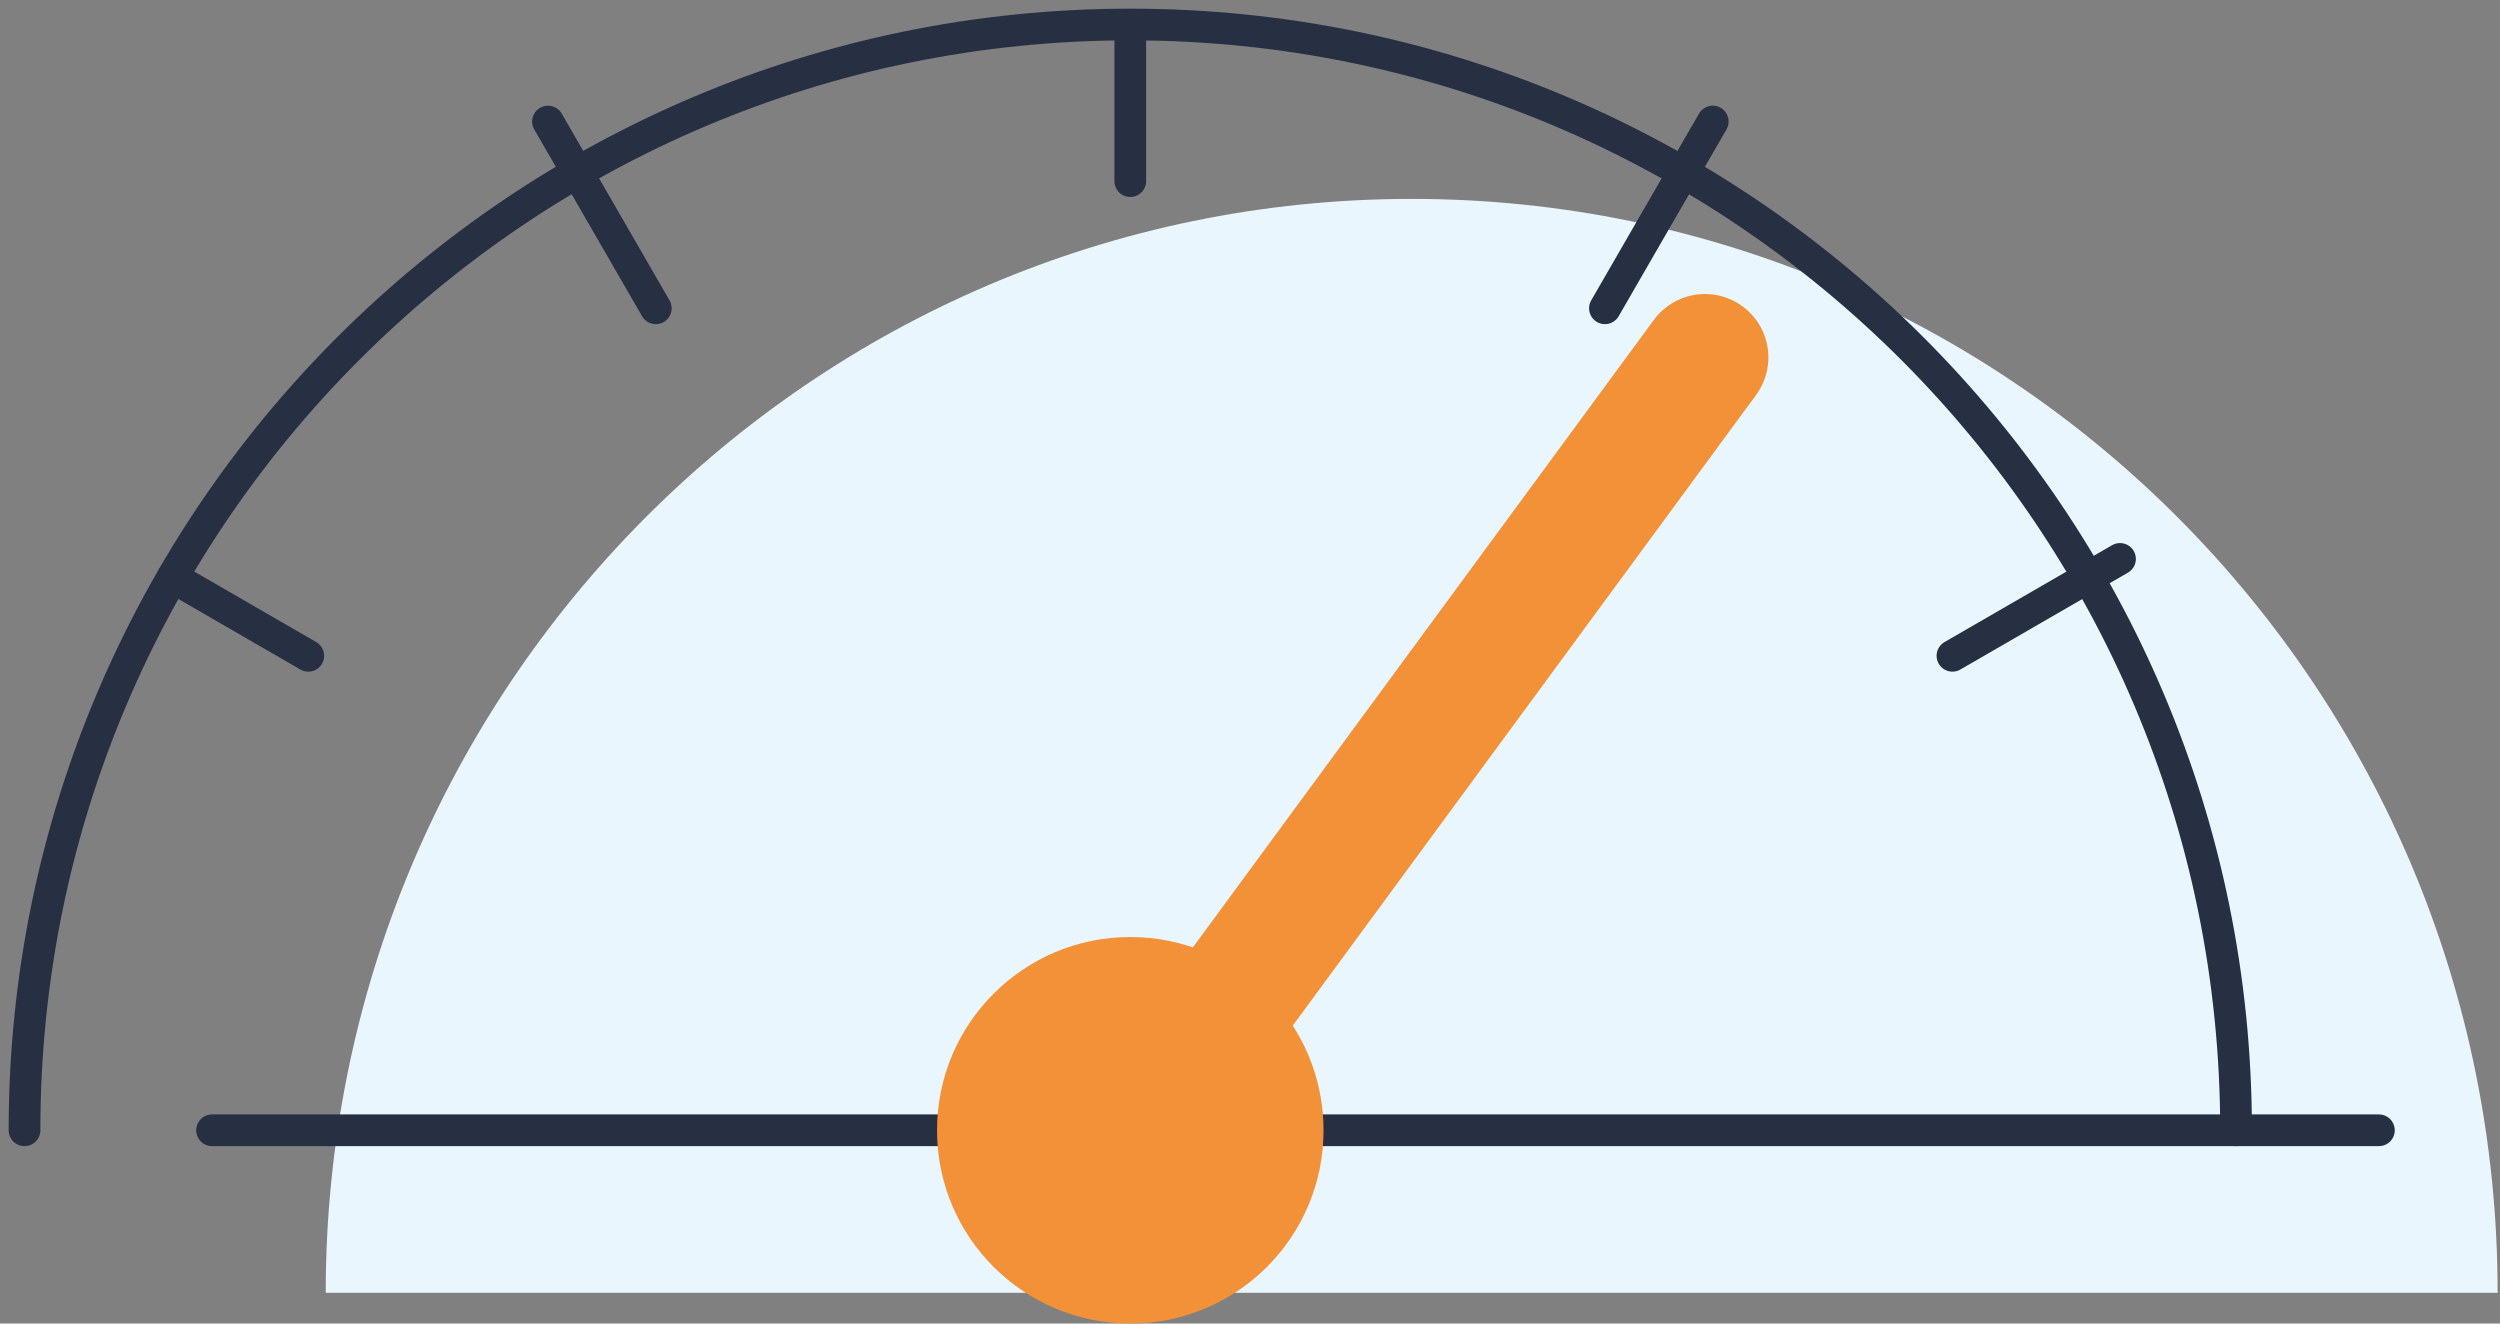 <svg width="204" height="108" viewBox="0 0 204 108" fill="none" xmlns="http://www.w3.org/2000/svg">
<rect x="0" y="0" width="204" height="108" fill="#808080" stroke="none"/>
<path d="M26.579 105.491C26.579 56.189 66.248 16.23 115.193 16.23C164.139 16.23 203.807 56.189 203.807 105.491H26.579Z" fill="#E9F6FD"/>
<path d="M2 92.231C2 42.4 42.4 2 92.231 2C142.062 2 182.462 42.4 182.462 92.231" stroke="#272F42" stroke-width="2.587" stroke-miterlimit="10" stroke-linecap="round"/>
<path d="M17.304 92.231H194.118" stroke="#272F42" stroke-width="2.587" stroke-miterlimit="10" stroke-linecap="round"/>
<path d="M92.231 108C100.94 108 108 100.94 108 92.231C108 83.522 100.94 76.461 92.231 76.461C83.522 76.461 76.461 83.522 76.461 92.231C76.461 100.94 83.522 108 92.231 108Z" fill="#F29137"/>
<path d="M92.555 92.555L139.125 29.166" stroke="#F29137" stroke-width="10.349" stroke-miterlimit="10" stroke-linecap="round"/>
<path d="M92.231 2.025V14.78" stroke="#272F42" stroke-width="2.587" stroke-miterlimit="10" stroke-linecap="round"/>
<path d="M44.716 9.917L53.513 25.156" stroke="#272F42" stroke-width="2.587" stroke-miterlimit="10" stroke-linecap="round"/>
<path d="M14.082 47.109L25.156 53.513" stroke="#272F42" stroke-width="2.587" stroke-miterlimit="10" stroke-linecap="round"/>
<path d="M159.319 53.513L172.993 45.608" stroke="#272F42" stroke-width="2.587" stroke-miterlimit="10" stroke-linecap="round"/>
<path d="M130.963 25.156L139.76 9.917" stroke="#272F42" stroke-width="2.587" stroke-miterlimit="10" stroke-linecap="round"/>
</svg>
